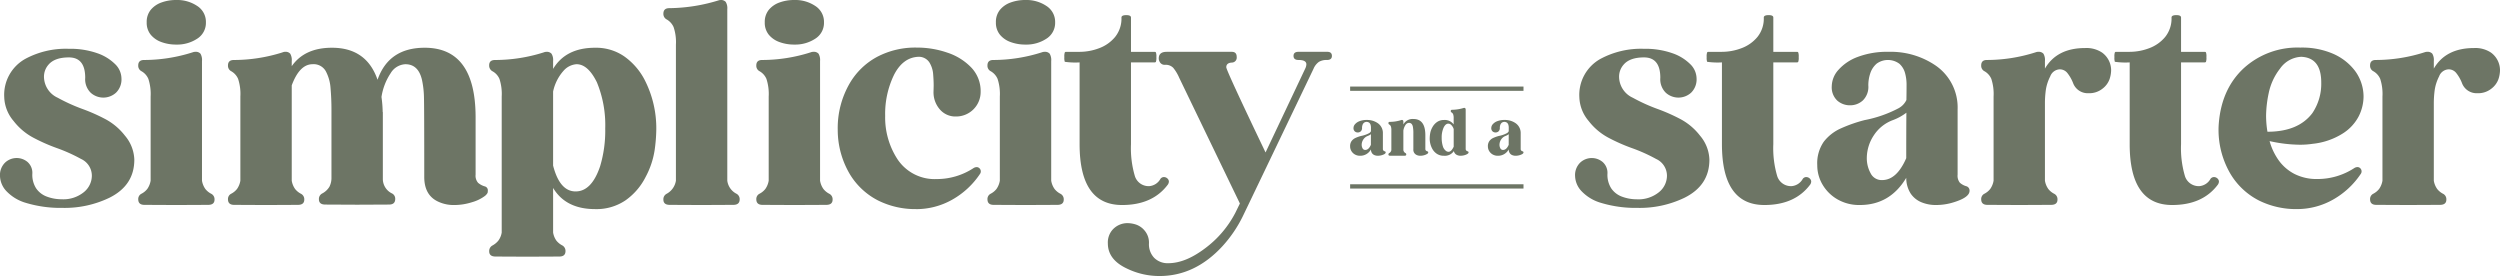 <?xml version="1.0" encoding="UTF-8"?> <svg xmlns="http://www.w3.org/2000/svg" xmlns:xlink="http://www.w3.org/1999/xlink" width="590" height="65.141" viewBox="0 0 590 65.141"><defs><style>.a{fill:none;}.b{clip-path:url(#a);}.c{fill:#6d7565;}</style><clipPath id="a"><rect class="a" width="590" height="65.141"></rect></clipPath></defs><g transform="translate(0 0)"><g class="b" transform="translate(0 0)"><path class="c" d="M14.724,43.043A28.246,28.246,0,0,1,6.077,41.85,10.276,10.276,0,0,1,1.426,39,5.434,5.434,0,0,1,0,35.555a4.105,4.105,0,0,1,1.194-3.192A3.995,3.995,0,0,1,6.488,32.2a3.418,3.418,0,0,1,1.141,2.817,5.907,5.907,0,0,0,.892,3.405,5.241,5.241,0,0,0,2.442,1.925,9.849,9.849,0,0,0,3.548.66,7.681,7.681,0,0,0,5.277-1.675,5.032,5.032,0,0,0,1.889-3.851,4.353,4.353,0,0,0-2.567-3.994,38.735,38.735,0,0,0-5.811-2.6,42.205,42.205,0,0,1-5.491-2.442,14.514,14.514,0,0,1-4.6-3.906A9.111,9.111,0,0,1,1,16.908,9.706,9.706,0,0,1,5.954,7.886,20.162,20.162,0,0,1,16.221,5.5a19.2,19.2,0,0,1,6.72,1.035,11.087,11.087,0,0,1,4.245,2.6,4.8,4.8,0,0,1,1.478,3.315A4.395,4.395,0,0,1,27.4,15.838a4.448,4.448,0,0,1-5.989.036,4.443,4.443,0,0,1-1.3-3.529q0-4.812-3.851-4.812-3.352,0-4.812,1.711a4.3,4.3,0,0,0-1.07,2.817,5.491,5.491,0,0,0,3.244,4.99,41.6,41.6,0,0,0,5.811,2.639A43.023,43.023,0,0,1,24.9,22.114,14.364,14.364,0,0,1,29.486,26,9.165,9.165,0,0,1,31.7,31.668q0,6.066-5.883,8.988a24.366,24.366,0,0,1-11.089,2.387" transform="translate(0 6.017)"></path><path class="c" d="M24.564,48.384l-7.522-.036q-1.464,0-1.464-1.321a1.4,1.4,0,0,1,.714-1.282,4.2,4.2,0,0,0,1.426-1.158,4.709,4.709,0,0,0,.785-1.943V22.785a11.4,11.4,0,0,0-.536-4.174,3.811,3.811,0,0,0-1.711-1.853,1.449,1.449,0,0,1-.679-1.319q0-1.282,1.391-1.282a37.838,37.838,0,0,0,11.482-1.82,1.712,1.712,0,0,1,.605-.107,1.461,1.461,0,0,1,1.213.446,2.952,2.952,0,0,1,.356,1.73V42.644a4.709,4.709,0,0,0,.785,1.943,4.2,4.2,0,0,0,1.426,1.158,1.448,1.448,0,0,1,.748,1.355q0,1.247-1.5,1.248Zm0-37.865a10,10,0,0,1-3.512-.591A5.763,5.763,0,0,1,18.52,8.184a4.453,4.453,0,0,1-.944-2.907,4.505,4.505,0,0,1,.944-2.942A5.784,5.784,0,0,1,21.052.588,10.046,10.046,0,0,1,24.564,0,8.5,8.5,0,0,1,29.5,1.409a4.449,4.449,0,0,1,2.05,3.868A4.409,4.409,0,0,1,29.5,9.129a8.6,8.6,0,0,1-4.938,1.391" transform="translate(17.045 0)"></path><path class="c" d="M79,42.5a8.576,8.576,0,0,1-3.424-.676q-3.565-1.464-3.564-5.956,0-16.759-.071-18.95a21.391,21.391,0,0,0-.463-3.939q-.858-3.71-3.922-3.709a4.285,4.285,0,0,0-3.476,2.121A13.89,13.89,0,0,0,61.917,17a28.161,28.161,0,0,1,.285,3.564h.036v15.8a3.8,3.8,0,0,0,2.211,3.422,1.4,1.4,0,0,1,.712,1.284q0,1.319-1.462,1.319l-7.522.036-7.524-.036c-1,0-1.5-.415-1.5-1.25a1.448,1.448,0,0,1,.75-1.353,4.318,4.318,0,0,0,1.728-1.6,4.674,4.674,0,0,0,.482-2.247V20q0-2.6-.214-5.047a9.9,9.9,0,0,0-1.141-4.065,3.285,3.285,0,0,0-3.1-1.621q-3.066,0-4.919,4.99v22.5a4.681,4.681,0,0,0,.783,1.943,4.22,4.22,0,0,0,1.426,1.158,1.45,1.45,0,0,1,.75,1.355q0,1.247-1.5,1.248l-7.524.036-7.522-.036q-1.464,0-1.462-1.321a1.4,1.4,0,0,1,.712-1.282A4.2,4.2,0,0,0,27.83,38.7a4.681,4.681,0,0,0,.785-1.943V16.9a11.415,11.415,0,0,0-.534-4.174,3.825,3.825,0,0,0-1.713-1.853,1.452,1.452,0,0,1-.676-1.319q0-1.282,1.391-1.282A38.22,38.22,0,0,0,38.527,6.486a.146.146,0,0,1,.107-.036,1.285,1.285,0,0,1,.57-.107,1.41,1.41,0,0,1,1.177.446,2.933,2.933,0,0,1,.358,1.73V9.732q3.028-4.351,9.485-4.352,8.164,0,10.766,7.56,2.639-7.561,11.124-7.56,11.909,0,12.016,16.152v13.8a2.532,2.532,0,0,0,.588,1.925,4.223,4.223,0,0,0,1.621.854.946.946,0,0,1,.679.892c0,.023-.006.161-.019.41s-.22.553-.624.909a9.376,9.376,0,0,1-3.1,1.514A13.925,13.925,0,0,1,79,42.5" transform="translate(28.112 5.887)"></path><path class="c" d="M64.151,54.69l-7.524-.036q-1.5,0-1.5-1.248a1.473,1.473,0,0,1,.8-1.374,4.636,4.636,0,0,0,1.355-1.122,4.369,4.369,0,0,0,.8-1.925V16.9a11.409,11.409,0,0,0-.534-4.172,3.784,3.784,0,0,0-1.747-1.855,1.533,1.533,0,0,1-.679-1.355q0-1.247,1.391-1.246A38.143,38.143,0,0,0,67.964,6.485a1.852,1.852,0,0,1,.679-.142,1.473,1.473,0,0,1,1.194.446,2.837,2.837,0,0,1,.375,1.73v1.853Q73.2,5.38,80.123,5.381A11.674,11.674,0,0,1,87.04,7.448,15.58,15.58,0,0,1,91.783,12.9a24.952,24.952,0,0,1,2.779,11.874,37.714,37.714,0,0,1-.392,4.794A19.6,19.6,0,0,1,92.033,35.9a14.969,14.969,0,0,1-4.708,5.474,12.18,12.18,0,0,1-7.2,2.086q-6.917,0-9.912-4.993V48.986a4.548,4.548,0,0,0,.783,1.925,4.384,4.384,0,0,0,1.426,1.141,1.487,1.487,0,0,1,.714,1.319q0,1.282-1.462,1.284Zm11.373-15.4q3.779,0,5.776-5.92a29.181,29.181,0,0,0,1.213-8.948A26.478,26.478,0,0,0,80.55,13.546q-2.1-4.282-4.812-4.28a4.482,4.482,0,0,0-3.066,1.552,10.672,10.672,0,0,0-2.461,4.9V33.19q1.567,6.1,5.313,6.1" transform="translate(60.321 5.888)"></path><path class="c" d="M83.78,48.384l-7.522-.036q-1.5,0-1.5-1.248a1.448,1.448,0,0,1,.748-1.355,4.277,4.277,0,0,0,2.211-3.1V10.555a11.055,11.055,0,0,0-.553-4.174,3.918,3.918,0,0,0-1.73-1.853,1.467,1.467,0,0,1-.676-1.282q0-1.319,1.388-1.319A40.737,40.737,0,0,0,87.951.036L88.272,0a1.473,1.473,0,0,1,1.194.446,2.832,2.832,0,0,1,.375,1.73V42.644a4.043,4.043,0,0,0,2.211,3.1,1.454,1.454,0,0,1,.712,1.282q0,1.322-1.5,1.321Z" transform="translate(81.8 0)"></path><path class="c" d="M94.215,48.384l-7.522-.036q-1.464,0-1.462-1.321a1.4,1.4,0,0,1,.71-1.282,4.188,4.188,0,0,0,1.428-1.158,4.709,4.709,0,0,0,.785-1.943V22.785a11.4,11.4,0,0,0-.536-4.174,3.811,3.811,0,0,0-1.711-1.853,1.448,1.448,0,0,1-.676-1.319c0-.854.461-1.282,1.391-1.282a37.835,37.835,0,0,0,11.48-1.82,1.7,1.7,0,0,1,.605-.107,1.463,1.463,0,0,1,1.213.446,2.952,2.952,0,0,1,.356,1.73V42.644a4.709,4.709,0,0,0,.785,1.943,4.2,4.2,0,0,0,1.426,1.158,1.45,1.45,0,0,1,.75,1.355q0,1.247-1.5,1.248Zm0-37.865A10.01,10.01,0,0,1,90.7,9.928a5.756,5.756,0,0,1-2.53-1.744,4.464,4.464,0,0,1-.944-2.907,4.517,4.517,0,0,1,.944-2.942A5.777,5.777,0,0,1,90.7.588,10.058,10.058,0,0,1,94.215,0a8.5,8.5,0,0,1,4.938,1.409,4.445,4.445,0,0,1,2.05,3.868,4.4,4.4,0,0,1-2.05,3.851,8.6,8.6,0,0,1-4.938,1.391" transform="translate(93.258 0)"></path><path class="c" d="M112.84,43.479a19.621,19.621,0,0,1-8.842-2,16.6,16.6,0,0,1-6.668-6.132,20.508,20.508,0,0,1-2.923-10.59,21.013,21.013,0,0,1,2.817-10.944,16.576,16.576,0,0,1,6.4-6.222,19.324,19.324,0,0,1,9.466-2.23,21.853,21.853,0,0,1,7.2,1.2,13.73,13.73,0,0,1,5.652,3.529,8.053,8.053,0,0,1,2.193,5.723,5.784,5.784,0,0,1-5.811,5.811,4.816,4.816,0,0,1-3.851-1.711,6.107,6.107,0,0,1-1.462-4.1l.038-1.464q0-1.209-.126-2.743a6.1,6.1,0,0,0-.909-2.781,2.976,2.976,0,0,0-2.674-1.284q-3.6.214-5.671,4.3a21.051,21.051,0,0,0-2.067,9.61,18.033,18.033,0,0,0,2.888,10.232,10.528,10.528,0,0,0,9.269,4.708,15.826,15.826,0,0,0,8.666-2.57,1.455,1.455,0,0,1,.783-.249.9.9,0,0,1,.536.18,1.015,1.015,0,0,1,.427.854.977.977,0,0,1-.142.5,19.186,19.186,0,0,1-6.578,6.134,17.212,17.212,0,0,1-8.611,2.247" transform="translate(103.298 5.868)"></path><path class="c" d="M120.264,48.384l-7.522-.036c-.978,0-1.462-.44-1.462-1.321a1.4,1.4,0,0,1,.71-1.282,4.16,4.16,0,0,0,1.426-1.158,4.709,4.709,0,0,0,.785-1.943V22.785a11.415,11.415,0,0,0-.534-4.174,3.821,3.821,0,0,0-1.711-1.853,1.444,1.444,0,0,1-.676-1.319c0-.854.459-1.282,1.388-1.282a37.815,37.815,0,0,0,11.48-1.82,1.724,1.724,0,0,1,.607-.107,1.466,1.466,0,0,1,1.213.446,2.952,2.952,0,0,1,.356,1.73V42.644a4.71,4.71,0,0,0,.785,1.943,4.172,4.172,0,0,0,1.424,1.158,1.45,1.45,0,0,1,.75,1.355c0,.831-.5,1.248-1.5,1.248Zm0-37.865a9.994,9.994,0,0,1-3.514-.591,5.733,5.733,0,0,1-2.53-1.744,4.454,4.454,0,0,1-.947-2.907,4.506,4.506,0,0,1,.947-2.942A5.753,5.753,0,0,1,116.75.588,10.042,10.042,0,0,1,120.264,0,8.49,8.49,0,0,1,125.2,1.409a4.447,4.447,0,0,1,2.052,3.868A4.406,4.406,0,0,1,125.2,9.129a8.589,8.589,0,0,1-4.936,1.391" transform="translate(121.76 0)"></path><path class="c" d="M133.563,46.52q-10.017,0-10.019-14.368V12.863a17.405,17.405,0,0,1-3.493-.142,2.883,2.883,0,0,1-.107-1.108,2.862,2.862,0,0,1,.107-1.1.339.339,0,0,1,.285-.142h3.208a13.02,13.02,0,0,0,4.6-.854,8.87,8.87,0,0,0,3.78-2.66,6.913,6.913,0,0,0,1.5-4.58q0-.569,1.141-.57c.735,0,1.106.191,1.106.57v8.094h5.6a.342.342,0,0,1,.285.142,2.91,2.91,0,0,1,.107,1.1,2.931,2.931,0,0,1-.107,1.108.342.342,0,0,1-.285.142h-5.6V32.152a23.22,23.22,0,0,0,.892,7.451,3.394,3.394,0,0,0,3.457,2.459,3.322,3.322,0,0,0,2.6-1.711,1.017,1.017,0,0,1,.783-.427,1.231,1.231,0,0,1,1.106.643.942.942,0,0,1,.107.427,1.342,1.342,0,0,1-.249.712q-3.6,4.812-10.8,4.815" transform="translate(131.241 1.864)"></path><path class="c" d="M156.01,41.638l-14.333-29.7a9.861,9.861,0,0,0-1.391-2.316,2.461,2.461,0,0,0-1.927-.714,1.315,1.315,0,0,1-1.319-.785,1.583,1.583,0,0,1-.178-.71q0-1.571,1.855-1.571h15.4c.758,0,1.141.4,1.141,1.213a1.173,1.173,0,0,1-1.037,1.319c-.951.025-1.424.392-1.424,1.106q0,.748,9.269,20.108l9.378-19.823A2.477,2.477,0,0,0,171.7,8.8q0-1.037-1.853-1.035c-.785,0-1.177-.323-1.177-.963s.392-.963,1.177-.963h6.775c.735,0,1.106.32,1.106.963s-.394.963-1.179.963a3.528,3.528,0,0,0-1.889.444,3.816,3.816,0,0,0-1.284,1.659q-15.936,33.266-16.686,34.8a30.027,30.027,0,0,1-4.777,7.024q-6.49,7.058-14.869,7.059a17.512,17.512,0,0,1-7.736-1.782q-4.457-2.1-4.458-5.918a4.535,4.535,0,0,1,1-3.1,4.709,4.709,0,0,1,3.778-1.677,6.647,6.647,0,0,1,1.837.323,4.541,4.541,0,0,1,2.086,1.462,4.383,4.383,0,0,1,1,2.995,4.625,4.625,0,0,0,1.25,3.422,4.482,4.482,0,0,0,3.315,1.248q4.027,0,8.664-3.5a24.476,24.476,0,0,0,7.166-8.412Z" transform="translate(136.604 6.39)"></path><path class="c" d="M192.229,43.042a28.181,28.181,0,0,1-8.647-1.194A10.24,10.24,0,0,1,178.931,39a5.417,5.417,0,0,1-1.428-3.441,4.11,4.11,0,0,1,1.194-3.192,3.992,3.992,0,0,1,5.3-.159,3.41,3.41,0,0,1,1.141,2.815,5.914,5.914,0,0,0,.892,3.407,5.259,5.259,0,0,0,2.44,1.925,9.949,9.949,0,0,0,3.548.66,7.675,7.675,0,0,0,5.277-1.677,5.021,5.021,0,0,0,1.889-3.849,4.349,4.349,0,0,0-2.565-3.994,38.841,38.841,0,0,0-5.811-2.6,42.083,42.083,0,0,1-5.491-2.442,14.461,14.461,0,0,1-4.6-3.906,9.111,9.111,0,0,1-2.211-5.631,9.708,9.708,0,0,1,4.955-9.022A20.154,20.154,0,0,1,193.727,5.5a19.2,19.2,0,0,1,6.72,1.035,11.059,11.059,0,0,1,4.245,2.6,4.8,4.8,0,0,1,1.479,3.315,4.393,4.393,0,0,1-1.267,3.388,4.451,4.451,0,0,1-5.987.036,4.448,4.448,0,0,1-1.3-3.531q0-4.812-3.851-4.812-3.352,0-4.812,1.711a4.3,4.3,0,0,0-1.07,2.817,5.494,5.494,0,0,0,3.244,4.993,41.135,41.135,0,0,0,5.811,2.637,43.285,43.285,0,0,1,5.474,2.425A14.388,14.388,0,0,1,206.989,26a9.157,9.157,0,0,1,2.211,5.669q0,6.063-5.883,8.986a24.366,24.366,0,0,1-11.089,2.387" transform="translate(194.219 6.018)"></path><path class="c" d="M205.953,46.519q-10.021,0-10.021-14.368V12.862a17.423,17.423,0,0,1-3.493-.142,2.925,2.925,0,0,1-.107-1.106,2.9,2.9,0,0,1,.107-1.1.341.341,0,0,1,.285-.144h3.208a13.04,13.04,0,0,0,4.6-.854,8.877,8.877,0,0,0,3.778-2.658,6.917,6.917,0,0,0,1.5-4.58q0-.572,1.141-.572,1.106,0,1.106.572v8.092h5.6a.341.341,0,0,1,.285.144,2.9,2.9,0,0,1,.107,1.1,2.925,2.925,0,0,1-.107,1.106.339.339,0,0,1-.285.142h-5.6V32.151a23.271,23.271,0,0,0,.892,7.451,3.4,3.4,0,0,0,3.458,2.461,3.324,3.324,0,0,0,2.6-1.711,1.018,1.018,0,0,1,.785-.427,1.228,1.228,0,0,1,1.1.641.951.951,0,0,1,.109.427,1.366,1.366,0,0,1-.249.714q-3.6,4.812-10.8,4.812" transform="translate(210.445 1.863)"></path><path class="c" d="M232.785,41.993a8.833,8.833,0,0,1-3.388-.641,5.662,5.662,0,0,1-2.549-2.05,6.788,6.788,0,0,1-1.051-3.728q-3.851,6.421-10.946,6.419a10.244,10.244,0,0,1-5.258-1.317,9.653,9.653,0,0,1-3.531-3.46,8.943,8.943,0,0,1-1.267-4.634,8.886,8.886,0,0,1,1.552-5.545,10.482,10.482,0,0,1,4.082-3.154,34.978,34.978,0,0,1,5.527-1.927,28.645,28.645,0,0,0,7.987-2.781,4.357,4.357,0,0,0,1.891-1.96q.035-1.784.036-3.673a10.255,10.255,0,0,0-.356-2.674,4.513,4.513,0,0,0-1.338-2.209,4.532,4.532,0,0,0-5.349-.038,5.05,5.05,0,0,0-1.5,2.228,8.857,8.857,0,0,0-.482,2.942,4.457,4.457,0,0,1-1.3,3.531,4.394,4.394,0,0,1-2.978,1.139,4.494,4.494,0,0,1-3.066-1.122,4.286,4.286,0,0,1-1.284-3.4,5.9,5.9,0,0,1,1.552-3.816,11.325,11.325,0,0,1,4.544-3.068,19.626,19.626,0,0,1,7.344-1.213,18.745,18.745,0,0,1,11.091,3.246,12.005,12.005,0,0,1,5.168,10.339v15.4a2.622,2.622,0,0,0,.536,1.908,3.858,3.858,0,0,0,1.569.838,1.061,1.061,0,0,1,.714,1.07q0,1.536-3.638,2.674a13.824,13.824,0,0,1-4.314.676M220.092,36.11q3.455,0,5.7-5.171,0-7.237.036-10.731a12.313,12.313,0,0,1-3.282,1.784,9.157,9.157,0,0,0-4.385,3.529,9.762,9.762,0,0,0-1.675,5.349,7.39,7.39,0,0,0,.892,3.619,2.9,2.9,0,0,0,2.71,1.621" transform="translate(224.08 6.389)"></path><path class="c" d="M232.252,42.458l-7.522-.036q-1.461,0-1.462-1.319a1.4,1.4,0,0,1,.712-1.282,4.2,4.2,0,0,0,1.426-1.16,4.686,4.686,0,0,0,.785-1.943V16.859a11.468,11.468,0,0,0-.534-4.174,3.811,3.811,0,0,0-1.713-1.851,1.451,1.451,0,0,1-.676-1.321q0-1.282,1.353-1.282a37.932,37.932,0,0,0,11.518-1.82,1.712,1.712,0,0,1,.605-.107,1.464,1.464,0,0,1,1.212.446,2.94,2.94,0,0,1,.356,1.73v1.784q2.818-4.85,9.487-4.85a6.62,6.62,0,0,1,3.992,1.068,5.15,5.15,0,0,1,2.14,4.28,7.069,7.069,0,0,1-.356,1.96,4.915,4.915,0,0,1-1.659,2.264,4.976,4.976,0,0,1-3.3,1.087,3.69,3.69,0,0,1-3.673-2.425,9.078,9.078,0,0,0-1.336-2.335,2.267,2.267,0,0,0-1.8-.873,2.494,2.494,0,0,0-2.245,1.659,10.452,10.452,0,0,0-1.035,3.175,23.059,23.059,0,0,0-.216,3.261V36.718a4.685,4.685,0,0,0,.785,1.943,4.192,4.192,0,0,0,1.428,1.16,1.445,1.445,0,0,1,.748,1.353q0,1.247-1.5,1.248Z" transform="translate(244.294 5.924)"></path><path class="c" d="M251.9,46.519q-10.021,0-10.019-14.368V12.862a17.436,17.436,0,0,1-3.5-.142,2.946,2.946,0,0,1-.1-1.106,2.923,2.923,0,0,1,.1-1.1.342.342,0,0,1,.287-.144h3.208a13.02,13.02,0,0,0,4.6-.854,8.883,8.883,0,0,0,3.78-2.658,6.928,6.928,0,0,0,1.5-4.58q0-.572,1.139-.572c.737,0,1.108.191,1.108.572v8.092h5.6a.344.344,0,0,1,.285.144,2.924,2.924,0,0,1,.1,1.1,2.947,2.947,0,0,1-.1,1.106.342.342,0,0,1-.285.142h-5.6V32.151a23.282,23.282,0,0,0,.89,7.451,3.4,3.4,0,0,0,3.457,2.461,3.321,3.321,0,0,0,2.6-1.711,1.024,1.024,0,0,1,.785-.427,1.226,1.226,0,0,1,1.1.641.925.925,0,0,1,.109.427,1.366,1.366,0,0,1-.249.714q-3.6,4.812-10.8,4.812" transform="translate(260.725 1.863)"></path><path class="c" d="M268.449,43.477a19.656,19.656,0,0,1-8.844-2,16.629,16.629,0,0,1-6.668-6.134,20.486,20.486,0,0,1-2.923-10.588c0-.524.025-1.058.071-1.6q.679-8.1,5.9-12.942A18.8,18.8,0,0,1,269.3,5.363a18.413,18.413,0,0,1,7.882,1.514,13.018,13.018,0,0,1,4.99,3.906,10.265,10.265,0,0,1,2.067,6.2,10.494,10.494,0,0,1-1.106,4.528,10.608,10.608,0,0,1-3.851,4.155,16.443,16.443,0,0,1-7.059,2.406,19.9,19.9,0,0,1-2.993.216,33.9,33.9,0,0,1-7.168-.857,14.427,14.427,0,0,0,2.157,4.544,10.49,10.49,0,0,0,3.725,3.21,11.527,11.527,0,0,0,5.422,1.194,15.827,15.827,0,0,0,8.664-2.567,1.45,1.45,0,0,1,.783-.249.9.9,0,0,1,.536.18,1.016,1.016,0,0,1,.425.854,1,1,0,0,1-.142.5,19.208,19.208,0,0,1-6.578,6.134,17.214,17.214,0,0,1-8.609,2.245m-6.881-18.255q7.275,0,10.59-4.385a12.382,12.382,0,0,0,2.1-7.237q0-5.849-4.708-6.061a6.439,6.439,0,0,0-5.011,2.781,13.9,13.9,0,0,0-2.674,5.757,27.27,27.27,0,0,0-.624,5.3,23.192,23.192,0,0,0,.323,3.849" transform="translate(273.559 5.868)"></path><path class="c" d="M276.076,42.458l-7.522-.036q-1.461,0-1.462-1.319a1.4,1.4,0,0,1,.712-1.282,4.234,4.234,0,0,0,1.428-1.16,4.686,4.686,0,0,0,.783-1.943V16.859a11.422,11.422,0,0,0-.534-4.174,3.817,3.817,0,0,0-1.711-1.851,1.449,1.449,0,0,1-.678-1.321q0-1.282,1.355-1.282a37.952,37.952,0,0,0,11.518-1.82,1.7,1.7,0,0,1,.605-.107,1.47,1.47,0,0,1,1.212.446,2.96,2.96,0,0,1,.354,1.73v1.784q2.818-4.85,9.487-4.85a6.631,6.631,0,0,1,3.994,1.068,5.153,5.153,0,0,1,2.138,4.28,7.068,7.068,0,0,1-.356,1.96,4.9,4.9,0,0,1-1.659,2.264,4.977,4.977,0,0,1-3.3,1.087,3.687,3.687,0,0,1-3.671-2.425,9.018,9.018,0,0,0-1.338-2.335,2.267,2.267,0,0,0-1.8-.873,2.5,2.5,0,0,0-2.245,1.659,10.45,10.45,0,0,0-1.035,3.175,23.376,23.376,0,0,0-.216,3.261V36.718a4.684,4.684,0,0,0,.785,1.943,4.193,4.193,0,0,0,1.428,1.16,1.445,1.445,0,0,1,.748,1.353q0,1.247-1.5,1.248Z" transform="translate(292.245 5.924)"></path><rect class="c" width="40.914" height="1.011" transform="translate(318.631 43.488)"></rect><rect class="c" width="40.914" height="1.011" transform="translate(318.631 20.427)"></rect><path class="c" d="M158.69,21.965a2.1,2.1,0,0,1-.792-.149,1.308,1.308,0,0,1-.595-.48,1.6,1.6,0,0,1-.247-.871,2.825,2.825,0,0,1-2.557,1.5,2.4,2.4,0,0,1-1.227-.308,2.248,2.248,0,0,1-.825-.808,2.088,2.088,0,0,1-.3-1.083,2.066,2.066,0,0,1,.362-1.294,2.441,2.441,0,0,1,.953-.737,8.06,8.06,0,0,1,1.292-.45,6.655,6.655,0,0,0,1.864-.649,1.01,1.01,0,0,0,.442-.459c.006-.276.008-.563.008-.857a2.351,2.351,0,0,0-.084-.626,1.039,1.039,0,0,0-.312-.515,1.052,1.052,0,0,0-1.248-.008,1.156,1.156,0,0,0-.35.519,2.055,2.055,0,0,0-.113.687,1.039,1.039,0,0,1-.3.825,1.025,1.025,0,0,1-.7.266,1.043,1.043,0,0,1-.716-.262,1,1,0,0,1-.3-.8,1.374,1.374,0,0,1,.362-.89,2.63,2.63,0,0,1,1.062-.716,4.578,4.578,0,0,1,1.715-.283,4.384,4.384,0,0,1,2.59.756,2.809,2.809,0,0,1,1.206,2.417v3.6a.617.617,0,0,0,.126.446.925.925,0,0,0,.366.195.247.247,0,0,1,.168.249c0,.239-.285.448-.85.626a3.238,3.238,0,0,1-1.007.157m-2.965-1.374q.807,0,1.332-1.208,0-1.69.008-2.507a2.834,2.834,0,0,1-.766.417,2.141,2.141,0,0,0-1.024.825,2.285,2.285,0,0,0-.392,1.248,1.712,1.712,0,0,0,.209.846.676.676,0,0,0,.632.379" transform="translate(166.481 14.795)"></path><path class="c" d="M163.98,22.083a2.013,2.013,0,0,1-.8-.159,1.348,1.348,0,0,1-.831-1.391V16.778a7.809,7.809,0,0,0-.126-1.608c-.134-.565-.436-.85-.909-.85a1.016,1.016,0,0,0-.823.5,3.213,3.213,0,0,0-.5,1.336v4.582a.951.951,0,0,0,.517.725.337.337,0,0,1,.165.3c0,.205-.117.308-.35.308l-1.749.008-1.757-.008c-.235,0-.35-.1-.35-.291a.338.338,0,0,1,.174-.316,1,1,0,0,0,.517-.725V16.1a2.648,2.648,0,0,0-.126-.976.892.892,0,0,0-.408-.433.357.357,0,0,1-.157-.316c0-.193.107-.291.325-.291a8.879,8.879,0,0,0,2.672-.417.462.462,0,0,1,.159-.034.345.345,0,0,1,.279.1.66.66,0,0,1,.088.4V14.7a2.47,2.47,0,0,1,2.389-1.29q2.774,0,2.8,3.774V20.41a.594.594,0,0,0,.136.448,1,1,0,0,0,.387.2.2.2,0,0,1,.151.2l0,.1a.361.361,0,0,1-.147.216,2.17,2.17,0,0,1-.72.354,3.191,3.191,0,0,1-1,.155" transform="translate(171.203 14.676)"></path><path class="c" d="M168.408,23.457a1.928,1.928,0,0,1-1-.262,1.274,1.274,0,0,1-.586-.854,2.542,2.542,0,0,1-2.325,1.116A2.954,2.954,0,0,1,162.812,23a3.351,3.351,0,0,1-1.1-1.213,5.043,5.043,0,0,1-.593-2.465,7.4,7.4,0,0,1,.117-1.187,4.535,4.535,0,0,1,.536-1.445,3.556,3.556,0,0,1,1.1-1.213,2.82,2.82,0,0,1,1.617-.461,2.568,2.568,0,0,1,2.283,1.049V14.622a2.578,2.578,0,0,0-.13-.974.894.894,0,0,0-.4-.433.345.345,0,0,1-.157-.3c0-.205.107-.31.325-.31a9.556,9.556,0,0,0,2.756-.44l.075-.008a.344.344,0,0,1,.279.1.664.664,0,0,1,.088.4v9.12a.6.6,0,0,0,.136.45,1.01,1.01,0,0,0,.379.2.222.222,0,0,1,.159.209l0,.094c0,.059-.052.13-.147.214a2.217,2.217,0,0,1-.725.354,3.254,3.254,0,0,1-1,.153m-2.831-.932q.641,0,1.2-1.2V17.17a2.315,2.315,0,0,0-.643-1.041.969.969,0,0,0-.632-.251q-.65,0-1.108.942a5.686,5.686,0,0,0-.45,2.415,6.423,6.423,0,0,0,.276,1.983,2.086,2.086,0,0,0,.792,1.133,1.078,1.078,0,0,0,.565.174" transform="translate(176.293 13.302)"></path><path class="c" d="M174.217,21.965a2.1,2.1,0,0,1-.792-.149,1.308,1.308,0,0,1-.595-.48,1.594,1.594,0,0,1-.247-.871,2.825,2.825,0,0,1-2.557,1.5,2.4,2.4,0,0,1-1.227-.308,2.248,2.248,0,0,1-.825-.808,2.088,2.088,0,0,1-.3-1.083,2.066,2.066,0,0,1,.362-1.294,2.441,2.441,0,0,1,.953-.737,8.059,8.059,0,0,1,1.292-.45,6.655,6.655,0,0,0,1.864-.649,1.021,1.021,0,0,0,.442-.459c.006-.276.008-.563.008-.857a2.349,2.349,0,0,0-.084-.626,1.039,1.039,0,0,0-.312-.515,1.051,1.051,0,0,0-1.248-.008,1.157,1.157,0,0,0-.35.519,2.055,2.055,0,0,0-.113.687,1.039,1.039,0,0,1-.3.825,1.025,1.025,0,0,1-.7.266,1.043,1.043,0,0,1-.716-.262,1,1,0,0,1-.3-.8,1.374,1.374,0,0,1,.362-.89A2.63,2.63,0,0,1,169.9,13.8a4.578,4.578,0,0,1,1.715-.283,4.384,4.384,0,0,1,2.591.756,2.809,2.809,0,0,1,1.206,2.417v3.6a.617.617,0,0,0,.126.446.925.925,0,0,0,.367.195.247.247,0,0,1,.168.249c0,.239-.285.448-.85.626a3.238,3.238,0,0,1-1.007.157m-2.965-1.374q.807,0,1.332-1.208,0-1.69.008-2.507a2.833,2.833,0,0,1-.766.417,2.14,2.14,0,0,0-1.024.825,2.285,2.285,0,0,0-.392,1.248,1.713,1.713,0,0,0,.209.846.676.676,0,0,0,.632.379" transform="translate(183.47 14.795)"></path></g></g></svg> 